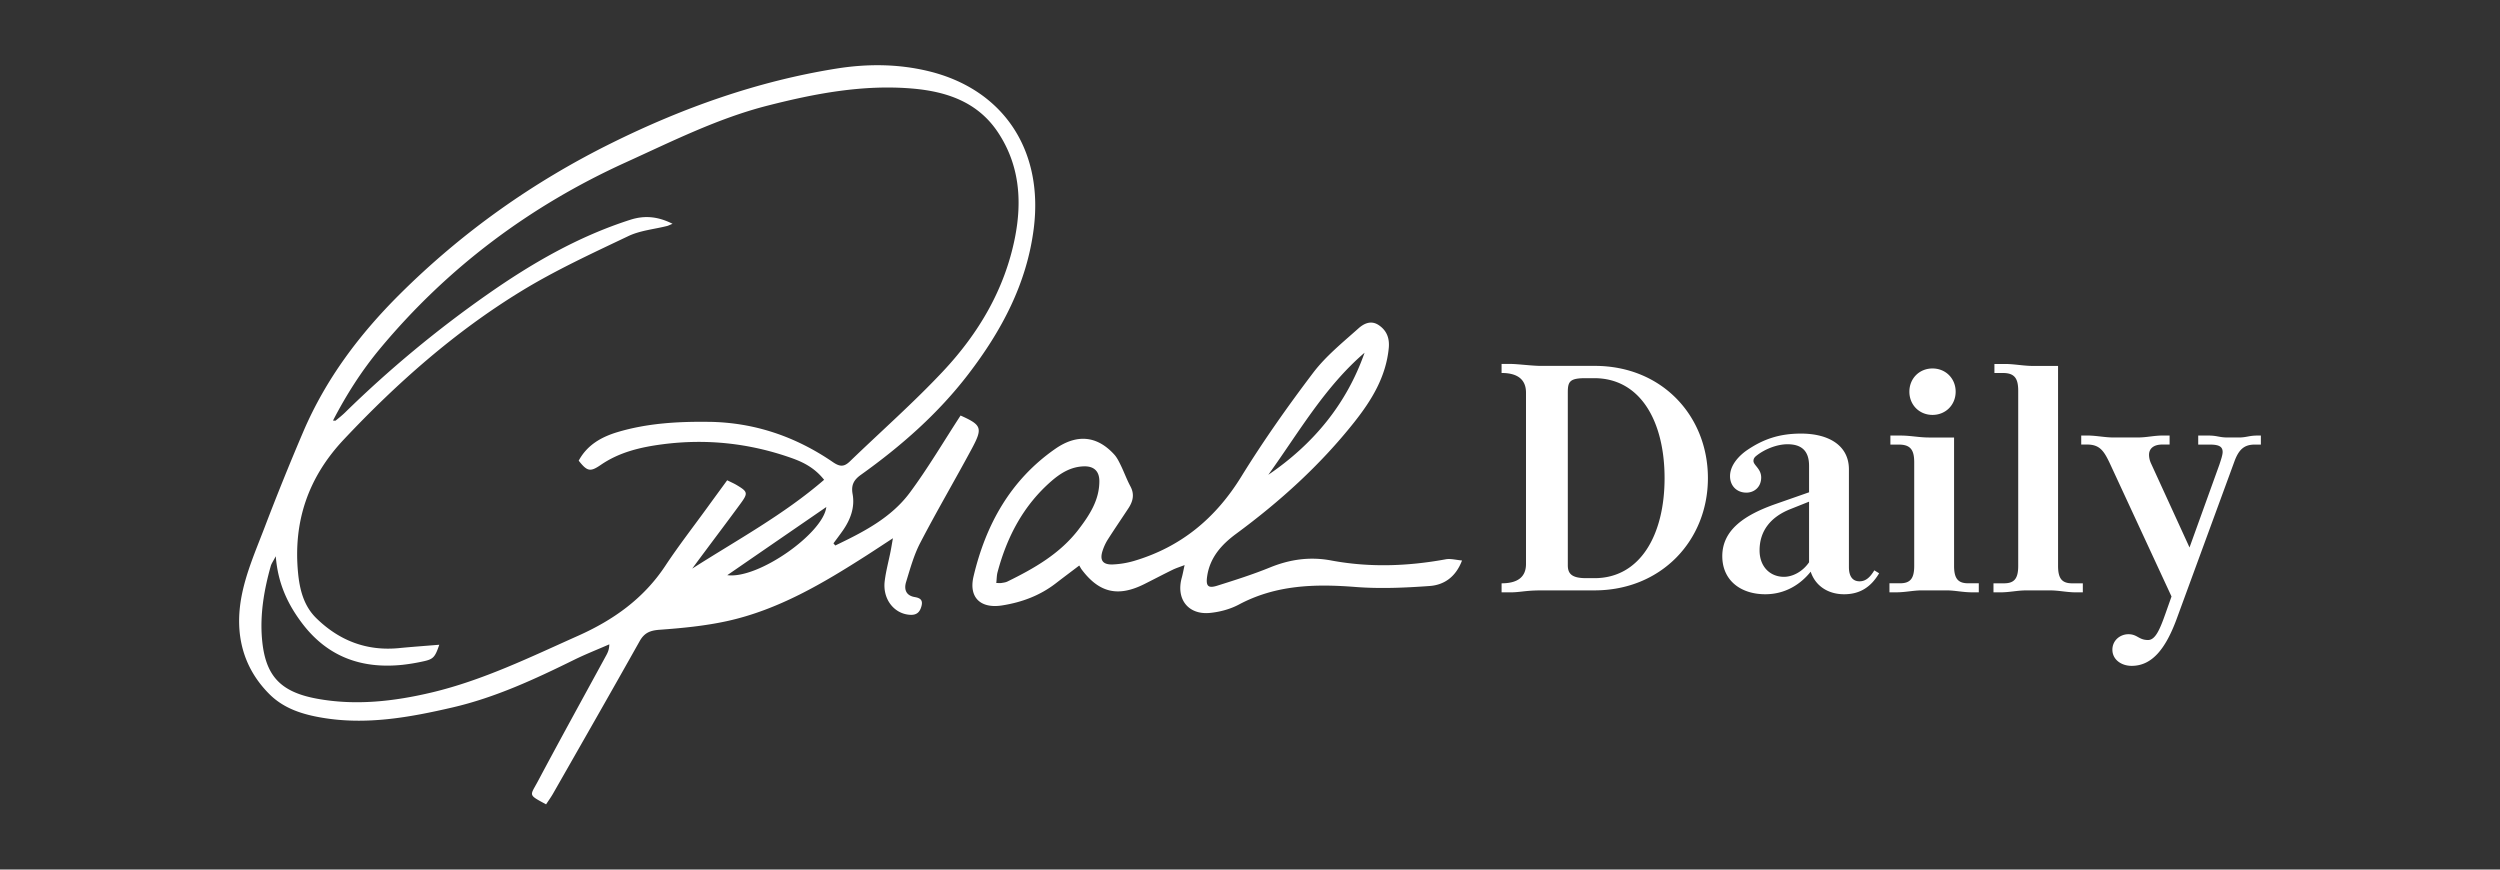 <svg xmlns="http://www.w3.org/2000/svg" width="230" height="80"><rect width="100%" height="100%" fill="#333333" stroke="none"/><path fill="white" d="M99.23 48.708c-1.71 2.233-4.084 3.586-6.552 4.795-.162.081-.358.1-.539.131-.115.019-.233.003-.48.003.042-.372.035-.703.12-1.01.87-3.254 2.38-6.133 4.96-8.374.866-.75 1.81-1.32 2.992-1.349.905-.022 1.406.438 1.41 1.35.006 1.752-.91 3.142-1.912 4.454zm26.31-16.256c-1.669 4.755-4.729 8.42-8.856 11.23 2.792-3.876 5.173-8.068 8.855-11.23zm7.463 19.005c-3.511.643-7.022.765-10.539.106-1.952-.366-3.803-.103-5.643.65-1.578.643-3.209 1.159-4.837 1.671-.855.269-1.058.022-.924-.878.258-1.737 1.341-2.92 2.667-3.898 4.043-2.98 7.738-6.322 10.866-10.27 1.6-2.019 2.922-4.177 3.174-6.83.081-.861-.165-1.586-.921-2.095-.731-.493-1.404-.119-1.877.307-1.45 1.295-3 2.548-4.164 4.082-2.34 3.089-4.584 6.269-6.62 9.568-2.369 3.838-5.559 6.462-9.857 7.736a8.18 8.18 0 0 1-1.92.322c-.956.047-1.261-.384-.965-1.274.115-.354.272-.693.47-1.009.616-.968 1.266-1.915 1.898-2.877.417-.634.585-1.28.19-2.018-.333-.621-.573-1.29-.881-1.924-.174-.356-.355-.734-.62-1.021-1.562-1.706-3.401-1.912-5.418-.51-4.111 2.862-6.387 6.957-7.517 11.736-.457 1.937.641 2.983 2.637 2.667 1.799-.284 3.48-.905 4.942-2.04.679-.524 1.367-1.036 2.148-1.63.09.15.146.266.22.366 1.613 2.149 3.353 2.552 5.771 1.34.86-.43 1.712-.881 2.574-1.302.311-.154.647-.26 1.127-.444-.118.524-.174.852-.265 1.178-.535 1.949.595 3.42 2.602 3.223.906-.088 1.858-.344 2.661-.772 3.39-1.808 6.975-1.908 10.689-1.618 2.272.179 4.581.078 6.86-.087 1.297-.094 2.387-.797 2.975-2.346-.579-.056-1.061-.19-1.503-.11zM65.198 38.81c-2.835-.035-5.646.124-8.381.942-1.5.45-2.799 1.188-3.577 2.63.785.997 1.065 1.053 2.033.388 1.715-1.178 3.675-1.634 5.683-1.896 4.034-.525 7.98-.103 11.824 1.25 1.12.393 2.163.914 3.038 2.017-3.732 3.224-8.018 5.538-12.136 8.172.405-.547.81-1.097 1.217-1.64 1.077-1.447 2.167-2.887 3.231-4.342.704-.959.666-1.097-.34-1.696-.26-.157-.544-.278-.89-.45-.619.85-1.223 1.671-1.823 2.499-1.295 1.786-2.655 3.536-3.872 5.375-1.998 3.021-4.787 4.989-8.027 6.435-4.392 1.962-8.734 4.083-13.427 5.204-3.474.828-7.031 1.24-10.607.578-3.393-.628-4.769-2.14-5.046-5.57-.18-2.258.203-4.466.813-6.634.062-.222.211-.421.46-.897.193 2.512 1.108 4.433 2.443 6.192 2.354 3.092 5.497 4.191 9.257 3.792a18.202 18.202 0 0 0 1.833-.306c.96-.204 1.111-.366 1.51-1.537-1.267.106-2.487.19-3.707.31-2.976.29-5.5-.691-7.607-2.753-1.146-1.121-1.528-2.611-1.678-4.157-.454-4.73.925-8.794 4.205-12.28 4.905-5.213 10.234-9.923 16.334-13.653 3.14-1.921 6.512-3.473 9.842-5.06 1.093-.522 2.378-.631 3.576-.934.11-.029.212-.085.495-.2-1.363-.687-2.58-.784-3.869-.375-4.784 1.528-9.072 4.005-13.16 6.869a103.965 103.965 0 0 0-13.112 10.88c-.264.258-.56.49-.85.728-.03.028-.105.003-.249.003 1.236-2.39 2.646-4.598 4.336-6.629 6.216-7.462 13.779-13.116 22.603-17.127 4.267-1.94 8.463-4.048 13.028-5.216 4.37-1.115 8.79-1.962 13.334-1.575 3.137.269 5.998 1.225 7.853 3.993 1.982 2.958 2.265 6.26 1.596 9.68-.94 4.791-3.349 8.846-6.62 12.335-2.717 2.896-5.71 5.529-8.571 8.29-.526.506-.903.522-1.563.072-3.442-2.358-7.24-3.658-11.432-3.708zm1.712 14.106c3.094-2.131 6.14-4.227 9.11-6.27-.267 2.4-6.25 6.65-9.11 6.27zm17.744-2.959c1.519-2.923 3.187-5.765 4.747-8.667 1.036-1.931.908-2.187-1.028-3.062-1.553 2.38-2.984 4.82-4.656 7.078-1.737 2.35-4.308 3.649-6.869 4.88l-.171-.197c.292-.397.591-.787.871-1.19.697-1.003 1.112-2.122.893-3.334-.152-.84.106-1.315.763-1.783 3.704-2.646 7.103-5.629 9.885-9.261 3.05-3.98 5.37-8.313 6.013-13.373.928-7.262-2.817-12.844-9.688-14.503-2.811-.678-5.668-.687-8.51-.228-7.233 1.163-14.077 3.598-20.61 6.832-7.243 3.582-13.78 8.205-19.54 13.943-3.704 3.69-6.77 7.774-8.834 12.582a239.287 239.287 0 0 0-3.597 8.903c-.788 2.055-1.684 4.113-2.095 6.257-.645 3.357.037 6.515 2.57 9.04 1.34 1.33 3.06 1.858 4.863 2.16 4.07.685 8.039-.037 11.98-.952 3.93-.912 7.565-2.599 11.166-4.373 1.062-.522 2.167-.956 3.25-1.43-.01.486-.146.761-.293 1.03-2.095 3.848-4.214 7.684-6.271 11.554-.731 1.378-.956 1.216.747 2.137.211-.325.445-.644.64-.987 2.665-4.67 5.335-9.334 7.966-14.022.436-.778.968-.99 1.842-1.053 2.064-.15 4.146-.35 6.166-.79 4.746-1.034 8.867-3.486 12.907-6.072.744-.479 1.482-.966 2.387-1.559-.096.547-.15.878-.214 1.205-.181.916-.43 1.822-.542 2.746-.202 1.665.881 3.027 2.36 3.096.616.028.896-.281 1.033-.84.137-.56-.178-.716-.626-.794-.818-.137-1.002-.718-.8-1.384.374-1.218.716-2.473 1.295-3.589zm109.686 9.818c0 .89.8 1.484 1.774 1.484 1.86 0 3.103-1.543 4.111-4.242l5.322-14.512c.414-1.156.918-1.603 1.893-1.603h.56v-.831h-.296c-.8 0-1.036.178-1.715.178h-1.064c-.74 0-.946-.178-1.743-.178h-.946v.831h1.064c.828 0 1.183.178 1.183.68 0 .27-.15.713-.296 1.157l-2.751 7.628-3.548-7.747a1.929 1.929 0 0 1-.177-.772c0-.593.441-.95 1.213-.95h.679v-.83h-.62c-.8 0-1.51.178-2.247.178h-2.365c-.71 0-1.538-.178-2.338-.178h-.56v.83h.56c1.155 0 1.538.622 2.04 1.663l5.707 12.316-.504 1.424c-.56 1.603-.974 2.58-1.656 2.58-.86 0-.977-.533-1.805-.533-.766.002-1.475.568-1.475 1.427zm-10.854-25.46h.77c1.064 0 1.419.474 1.419 1.633v16.115c0 1.155-.355 1.602-1.301 1.602h-.975v.831h.65c.8 0 1.57-.178 2.307-.178h2.306c.741 0 1.51.178 2.307.178h.65v-.83h-.977c-.946 0-1.301-.444-1.301-1.603V33.665h-2.335c-.827 0-1.714-.179-2.514-.179h-1.006v.828zm-7.824 1.72c0 1.215.915 2.137 2.129 2.137 1.21 0 2.129-.922 2.129-2.137 0-1.215-.919-2.136-2.13-2.136-1.21 0-2.128.921-2.128 2.136zm-1.743 4.867h.769c1.064 0 1.419.474 1.419 1.63v9.527c0 1.156-.355 1.603-1.301 1.603h-.977v.831h.65c.8 0 1.565-.178 2.307-.178h2.306c.74 0 1.51.178 2.306.178h.65v-.831h-.974c-.946 0-1.3-.444-1.3-1.603V40.25h-2.338c-.828 0-1.715-.178-2.515-.178h-1.005v.831h.003zm-9.792 12.166c-1.27 0-2.247-.92-2.247-2.433 0-1.808 1.037-3.086 2.839-3.798l1.714-.684v5.578c-.59.862-1.51 1.337-2.306 1.337zm-1.715 1.603c1.833 0 3.253-.922 4.17-2.077.443 1.336 1.628 2.077 3.076 2.077 1.479 0 2.484-.684 3.221-1.93l-.442-.27c-.382.622-.768 1.01-1.36 1.01-.65 0-.977-.475-.977-1.306v-8.993c0-2.224-1.892-3.292-4.404-3.292-2.039 0-3.517.534-4.996 1.543-.678.475-1.537 1.334-1.537 2.374 0 .89.619 1.515 1.506 1.515.71 0 1.36-.503 1.36-1.396 0-.8-.71-1.128-.71-1.515 0-.178.06-.325.297-.503.709-.562 1.833-1.037 2.838-1.037 1.21 0 1.98.534 1.98 1.986v2.434l-3.048 1.067c-2.807.982-4.936 2.347-4.936 4.808 0 2.2 1.656 3.505 3.962 3.505zm-18.174-18.604c0-.981.209-1.275 1.628-1.275h.8c4.258 0 6.474 3.976 6.474 9.2 0 5.222-2.247 9.199-6.446 9.199h-.769c-1.332 0-1.687-.416-1.687-1.188V36.067zm2.453 18.248c6.15 0 10.436-4.598 10.436-10.327 0-5.725-4.227-10.327-10.408-10.327h-4.995c-.741 0-2.13-.177-2.72-.177h-.86v.83c1.538 0 2.247.653 2.247 1.812v15.759c0 1.155-.71 1.78-2.246 1.78v.831h.859c.8 0 1.387-.178 2.72-.178h4.967v-.003z"/></svg>